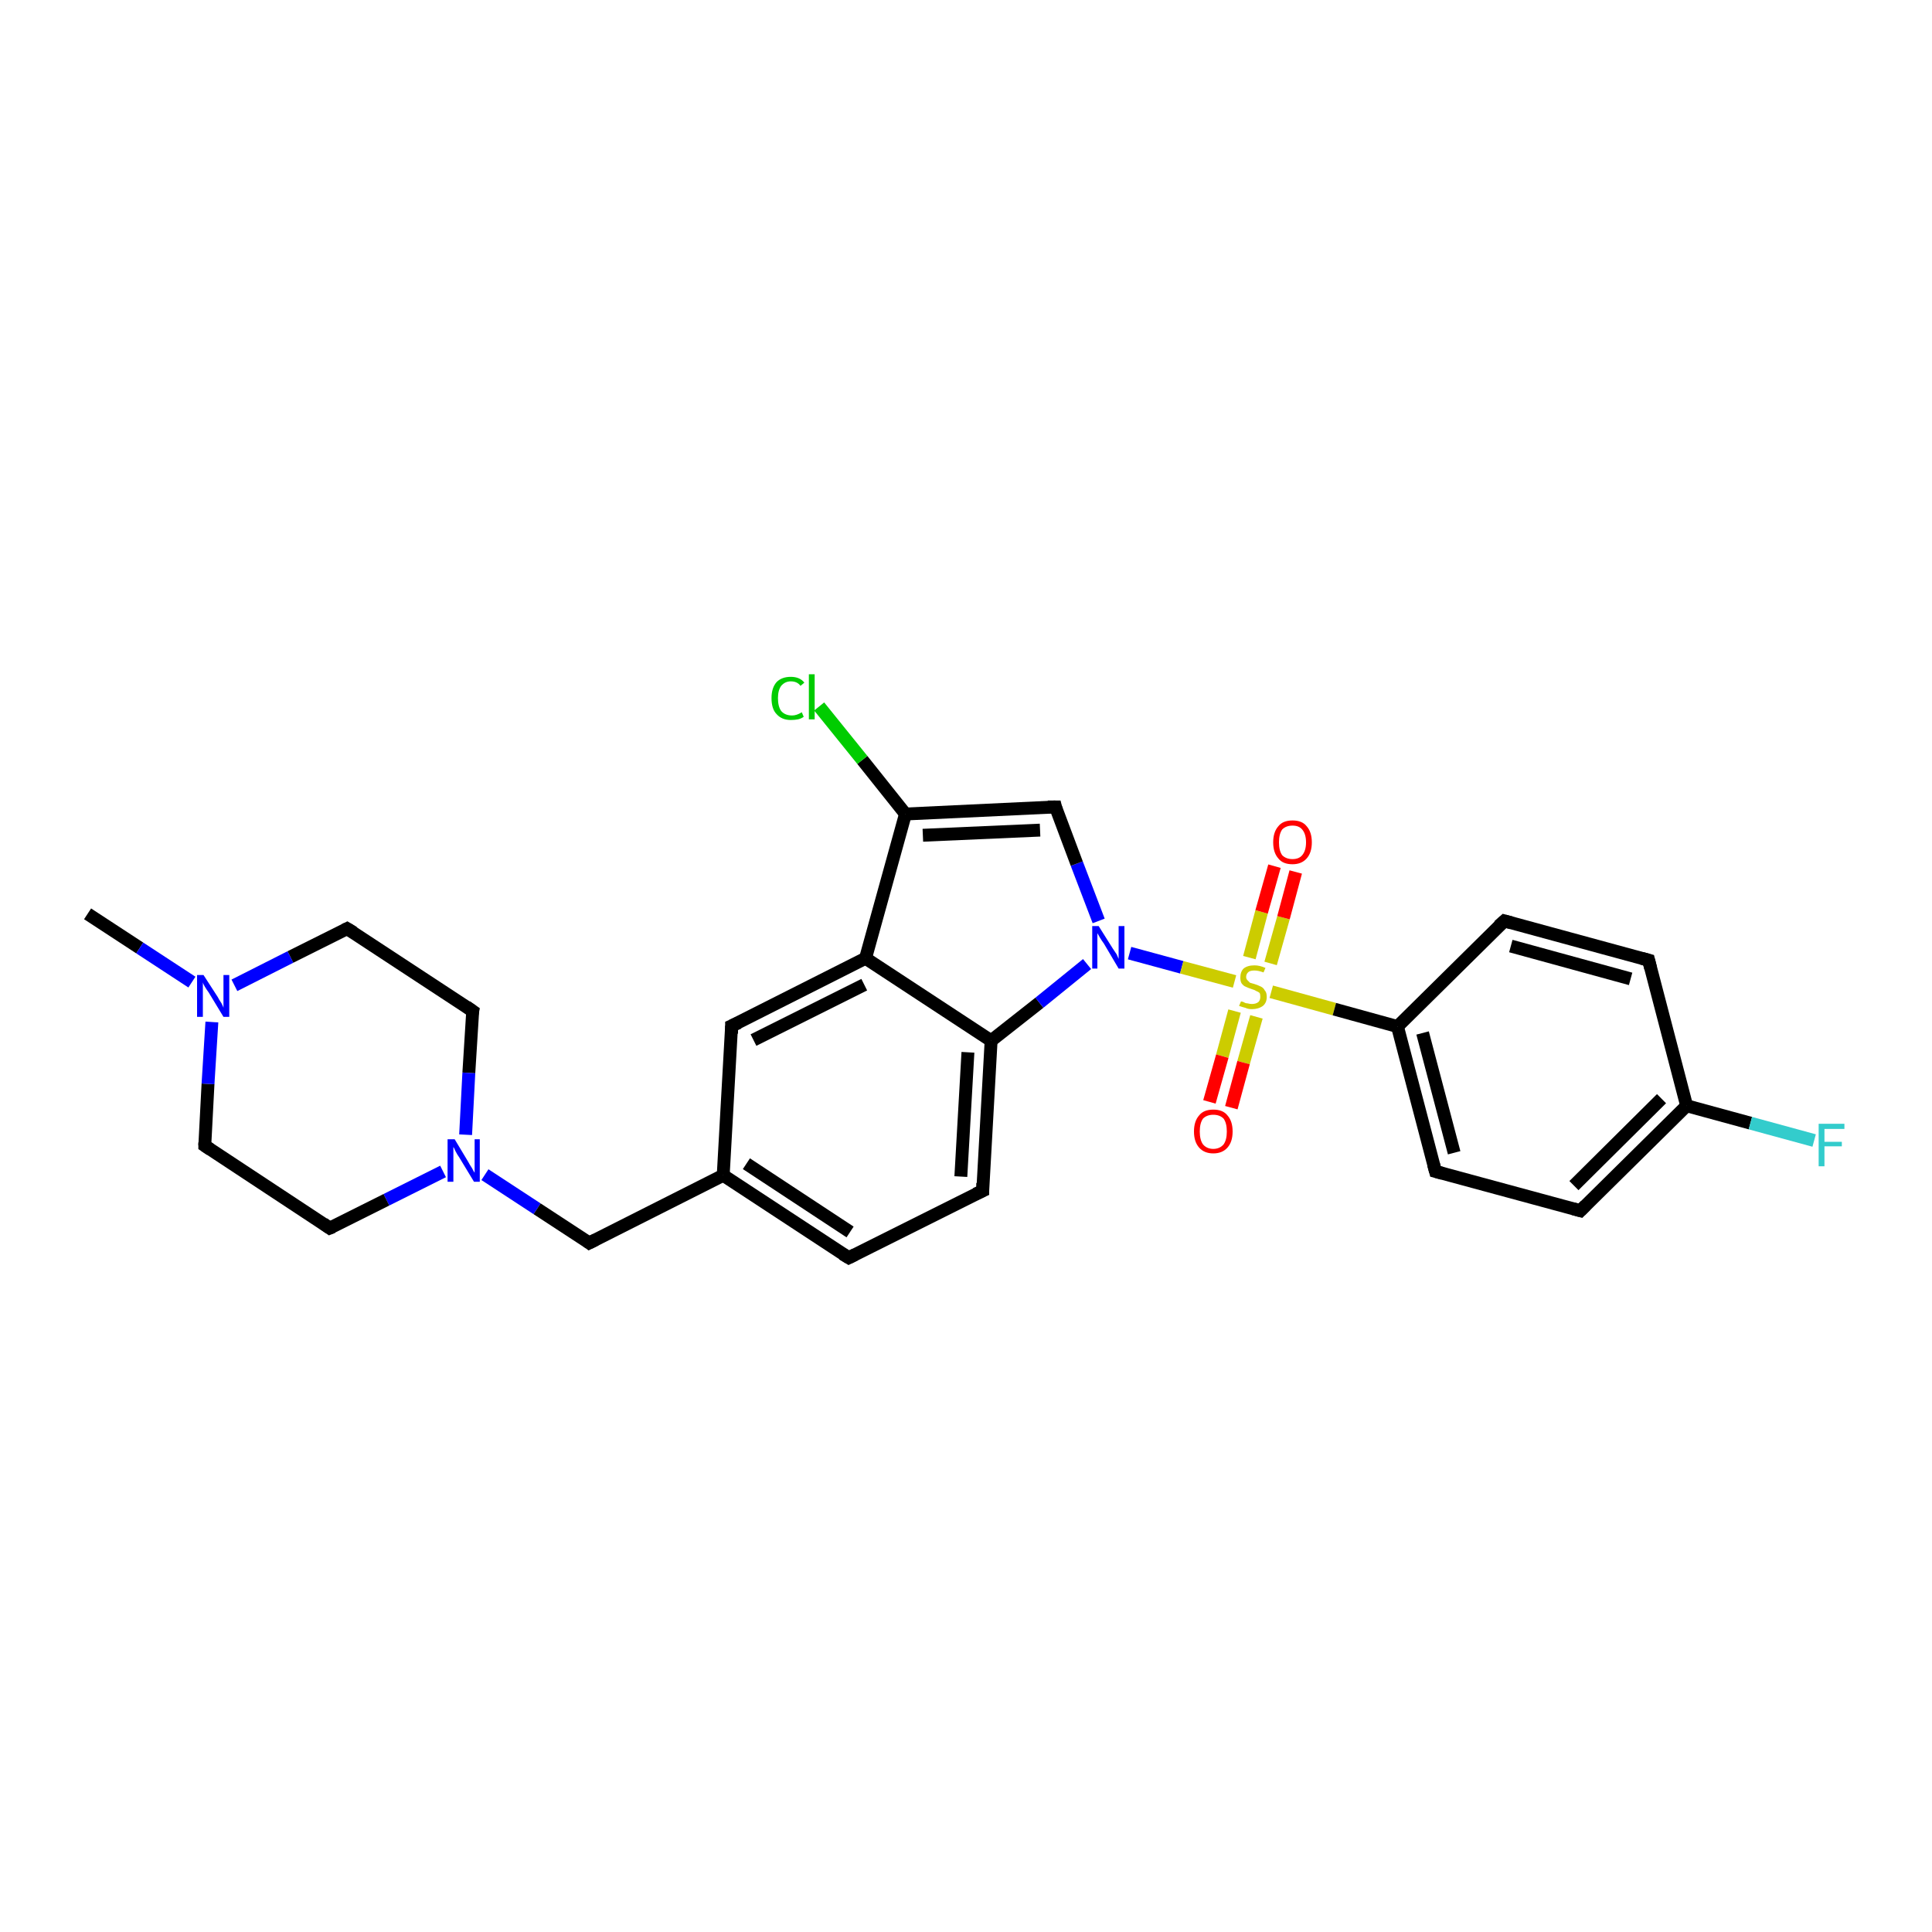 <?xml version='1.0' encoding='iso-8859-1'?>
<svg version='1.1' baseProfile='full'
              xmlns='http://www.w3.org/2000/svg'
                      xmlns:rdkit='http://www.rdkit.org/xml'
                      xmlns:xlink='http://www.w3.org/1999/xlink'
                  xml:space='preserve'
width='300px' height='300px' viewBox='0 0 300 300'>
<!-- END OF HEADER -->
<rect style='opacity:1.0;fill:#FFFFFF;stroke:none' width='300.0' height='300.0' x='0.0' y='0.0'> </rect>
<path class='bond-0 atom-0 atom-1' d='M 13.6,141.9 L 21.7,147.2' style='fill:none;fill-rule:evenodd;stroke:#000000;stroke-width:2.0px;stroke-linecap:butt;stroke-linejoin:miter;stroke-opacity:1' />
<path class='bond-0 atom-0 atom-1' d='M 21.7,147.2 L 29.8,152.5' style='fill:none;fill-rule:evenodd;stroke:#0000FF;stroke-width:2.0px;stroke-linecap:butt;stroke-linejoin:miter;stroke-opacity:1' />
<path class='bond-1 atom-1 atom-2' d='M 36.4,153.0 L 45.1,148.6' style='fill:none;fill-rule:evenodd;stroke:#0000FF;stroke-width:2.0px;stroke-linecap:butt;stroke-linejoin:miter;stroke-opacity:1' />
<path class='bond-1 atom-1 atom-2' d='M 45.1,148.6 L 53.9,144.2' style='fill:none;fill-rule:evenodd;stroke:#000000;stroke-width:2.0px;stroke-linecap:butt;stroke-linejoin:miter;stroke-opacity:1' />
<path class='bond-2 atom-2 atom-3' d='M 53.9,144.2 L 73.4,157.0' style='fill:none;fill-rule:evenodd;stroke:#000000;stroke-width:2.0px;stroke-linecap:butt;stroke-linejoin:miter;stroke-opacity:1' />
<path class='bond-3 atom-3 atom-4' d='M 73.4,157.0 L 72.8,166.6' style='fill:none;fill-rule:evenodd;stroke:#000000;stroke-width:2.0px;stroke-linecap:butt;stroke-linejoin:miter;stroke-opacity:1' />
<path class='bond-3 atom-3 atom-4' d='M 72.8,166.6 L 72.3,176.2' style='fill:none;fill-rule:evenodd;stroke:#0000FF;stroke-width:2.0px;stroke-linecap:butt;stroke-linejoin:miter;stroke-opacity:1' />
<path class='bond-4 atom-4 atom-5' d='M 75.3,182.4 L 83.4,187.7' style='fill:none;fill-rule:evenodd;stroke:#0000FF;stroke-width:2.0px;stroke-linecap:butt;stroke-linejoin:miter;stroke-opacity:1' />
<path class='bond-4 atom-4 atom-5' d='M 83.4,187.7 L 91.5,193.0' style='fill:none;fill-rule:evenodd;stroke:#000000;stroke-width:2.0px;stroke-linecap:butt;stroke-linejoin:miter;stroke-opacity:1' />
<path class='bond-5 atom-5 atom-6' d='M 91.5,193.0 L 112.3,182.5' style='fill:none;fill-rule:evenodd;stroke:#000000;stroke-width:2.0px;stroke-linecap:butt;stroke-linejoin:miter;stroke-opacity:1' />
<path class='bond-6 atom-6 atom-7' d='M 112.3,182.5 L 131.8,195.3' style='fill:none;fill-rule:evenodd;stroke:#000000;stroke-width:2.0px;stroke-linecap:butt;stroke-linejoin:miter;stroke-opacity:1' />
<path class='bond-6 atom-6 atom-7' d='M 115.9,180.7 L 132.0,191.3' style='fill:none;fill-rule:evenodd;stroke:#000000;stroke-width:2.0px;stroke-linecap:butt;stroke-linejoin:miter;stroke-opacity:1' />
<path class='bond-7 atom-7 atom-8' d='M 131.8,195.3 L 152.6,184.9' style='fill:none;fill-rule:evenodd;stroke:#000000;stroke-width:2.0px;stroke-linecap:butt;stroke-linejoin:miter;stroke-opacity:1' />
<path class='bond-8 atom-8 atom-9' d='M 152.6,184.9 L 153.9,161.6' style='fill:none;fill-rule:evenodd;stroke:#000000;stroke-width:2.0px;stroke-linecap:butt;stroke-linejoin:miter;stroke-opacity:1' />
<path class='bond-8 atom-8 atom-9' d='M 149.2,182.7 L 150.3,163.4' style='fill:none;fill-rule:evenodd;stroke:#000000;stroke-width:2.0px;stroke-linecap:butt;stroke-linejoin:miter;stroke-opacity:1' />
<path class='bond-9 atom-9 atom-10' d='M 153.9,161.6 L 161.4,155.7' style='fill:none;fill-rule:evenodd;stroke:#000000;stroke-width:2.0px;stroke-linecap:butt;stroke-linejoin:miter;stroke-opacity:1' />
<path class='bond-9 atom-9 atom-10' d='M 161.4,155.7 L 168.8,149.7' style='fill:none;fill-rule:evenodd;stroke:#0000FF;stroke-width:2.0px;stroke-linecap:butt;stroke-linejoin:miter;stroke-opacity:1' />
<path class='bond-10 atom-10 atom-11' d='M 170.6,143.0 L 167.2,134.1' style='fill:none;fill-rule:evenodd;stroke:#0000FF;stroke-width:2.0px;stroke-linecap:butt;stroke-linejoin:miter;stroke-opacity:1' />
<path class='bond-10 atom-10 atom-11' d='M 167.2,134.1 L 163.9,125.3' style='fill:none;fill-rule:evenodd;stroke:#000000;stroke-width:2.0px;stroke-linecap:butt;stroke-linejoin:miter;stroke-opacity:1' />
<path class='bond-11 atom-11 atom-12' d='M 163.9,125.3 L 140.6,126.4' style='fill:none;fill-rule:evenodd;stroke:#000000;stroke-width:2.0px;stroke-linecap:butt;stroke-linejoin:miter;stroke-opacity:1' />
<path class='bond-11 atom-11 atom-12' d='M 161.5,128.9 L 143.3,129.7' style='fill:none;fill-rule:evenodd;stroke:#000000;stroke-width:2.0px;stroke-linecap:butt;stroke-linejoin:miter;stroke-opacity:1' />
<path class='bond-12 atom-12 atom-13' d='M 140.6,126.4 L 133.9,118.0' style='fill:none;fill-rule:evenodd;stroke:#000000;stroke-width:2.0px;stroke-linecap:butt;stroke-linejoin:miter;stroke-opacity:1' />
<path class='bond-12 atom-12 atom-13' d='M 133.9,118.0 L 127.2,109.7' style='fill:none;fill-rule:evenodd;stroke:#00CC00;stroke-width:2.0px;stroke-linecap:butt;stroke-linejoin:miter;stroke-opacity:1' />
<path class='bond-13 atom-12 atom-14' d='M 140.6,126.4 L 134.4,148.8' style='fill:none;fill-rule:evenodd;stroke:#000000;stroke-width:2.0px;stroke-linecap:butt;stroke-linejoin:miter;stroke-opacity:1' />
<path class='bond-14 atom-14 atom-15' d='M 134.4,148.8 L 113.6,159.3' style='fill:none;fill-rule:evenodd;stroke:#000000;stroke-width:2.0px;stroke-linecap:butt;stroke-linejoin:miter;stroke-opacity:1' />
<path class='bond-14 atom-14 atom-15' d='M 134.2,152.9 L 117.0,161.5' style='fill:none;fill-rule:evenodd;stroke:#000000;stroke-width:2.0px;stroke-linecap:butt;stroke-linejoin:miter;stroke-opacity:1' />
<path class='bond-15 atom-10 atom-16' d='M 175.4,148.0 L 183.5,150.2' style='fill:none;fill-rule:evenodd;stroke:#0000FF;stroke-width:2.0px;stroke-linecap:butt;stroke-linejoin:miter;stroke-opacity:1' />
<path class='bond-15 atom-10 atom-16' d='M 183.5,150.2 L 191.7,152.4' style='fill:none;fill-rule:evenodd;stroke:#CCCC00;stroke-width:2.0px;stroke-linecap:butt;stroke-linejoin:miter;stroke-opacity:1' />
<path class='bond-16 atom-16 atom-17' d='M 191.7,157.0 L 189.8,164.0' style='fill:none;fill-rule:evenodd;stroke:#CCCC00;stroke-width:2.0px;stroke-linecap:butt;stroke-linejoin:miter;stroke-opacity:1' />
<path class='bond-16 atom-16 atom-17' d='M 189.8,164.0 L 187.8,171.1' style='fill:none;fill-rule:evenodd;stroke:#FF0000;stroke-width:2.0px;stroke-linecap:butt;stroke-linejoin:miter;stroke-opacity:1' />
<path class='bond-16 atom-16 atom-17' d='M 195.1,157.9 L 193.1,165.0' style='fill:none;fill-rule:evenodd;stroke:#CCCC00;stroke-width:2.0px;stroke-linecap:butt;stroke-linejoin:miter;stroke-opacity:1' />
<path class='bond-16 atom-16 atom-17' d='M 193.1,165.0 L 191.2,172.0' style='fill:none;fill-rule:evenodd;stroke:#FF0000;stroke-width:2.0px;stroke-linecap:butt;stroke-linejoin:miter;stroke-opacity:1' />
<path class='bond-17 atom-16 atom-18' d='M 197.3,149.6 L 199.3,142.5' style='fill:none;fill-rule:evenodd;stroke:#CCCC00;stroke-width:2.0px;stroke-linecap:butt;stroke-linejoin:miter;stroke-opacity:1' />
<path class='bond-17 atom-16 atom-18' d='M 199.3,142.5 L 201.2,135.4' style='fill:none;fill-rule:evenodd;stroke:#FF0000;stroke-width:2.0px;stroke-linecap:butt;stroke-linejoin:miter;stroke-opacity:1' />
<path class='bond-17 atom-16 atom-18' d='M 194.0,148.7 L 195.9,141.6' style='fill:none;fill-rule:evenodd;stroke:#CCCC00;stroke-width:2.0px;stroke-linecap:butt;stroke-linejoin:miter;stroke-opacity:1' />
<path class='bond-17 atom-16 atom-18' d='M 195.9,141.6 L 197.9,134.5' style='fill:none;fill-rule:evenodd;stroke:#FF0000;stroke-width:2.0px;stroke-linecap:butt;stroke-linejoin:miter;stroke-opacity:1' />
<path class='bond-18 atom-16 atom-19' d='M 197.4,154.0 L 207.2,156.7' style='fill:none;fill-rule:evenodd;stroke:#CCCC00;stroke-width:2.0px;stroke-linecap:butt;stroke-linejoin:miter;stroke-opacity:1' />
<path class='bond-18 atom-16 atom-19' d='M 207.2,156.7 L 217.0,159.4' style='fill:none;fill-rule:evenodd;stroke:#000000;stroke-width:2.0px;stroke-linecap:butt;stroke-linejoin:miter;stroke-opacity:1' />
<path class='bond-19 atom-19 atom-20' d='M 217.0,159.4 L 222.9,181.9' style='fill:none;fill-rule:evenodd;stroke:#000000;stroke-width:2.0px;stroke-linecap:butt;stroke-linejoin:miter;stroke-opacity:1' />
<path class='bond-19 atom-19 atom-20' d='M 220.9,160.4 L 225.8,179.0' style='fill:none;fill-rule:evenodd;stroke:#000000;stroke-width:2.0px;stroke-linecap:butt;stroke-linejoin:miter;stroke-opacity:1' />
<path class='bond-20 atom-20 atom-21' d='M 222.9,181.9 L 245.4,188.0' style='fill:none;fill-rule:evenodd;stroke:#000000;stroke-width:2.0px;stroke-linecap:butt;stroke-linejoin:miter;stroke-opacity:1' />
<path class='bond-21 atom-21 atom-22' d='M 245.4,188.0 L 261.9,171.7' style='fill:none;fill-rule:evenodd;stroke:#000000;stroke-width:2.0px;stroke-linecap:butt;stroke-linejoin:miter;stroke-opacity:1' />
<path class='bond-21 atom-21 atom-22' d='M 244.4,184.1 L 258.0,170.6' style='fill:none;fill-rule:evenodd;stroke:#000000;stroke-width:2.0px;stroke-linecap:butt;stroke-linejoin:miter;stroke-opacity:1' />
<path class='bond-22 atom-22 atom-23' d='M 261.9,171.7 L 271.8,174.4' style='fill:none;fill-rule:evenodd;stroke:#000000;stroke-width:2.0px;stroke-linecap:butt;stroke-linejoin:miter;stroke-opacity:1' />
<path class='bond-22 atom-22 atom-23' d='M 271.8,174.4 L 281.7,177.1' style='fill:none;fill-rule:evenodd;stroke:#33CCCC;stroke-width:2.0px;stroke-linecap:butt;stroke-linejoin:miter;stroke-opacity:1' />
<path class='bond-23 atom-22 atom-24' d='M 261.9,171.7 L 256.0,149.1' style='fill:none;fill-rule:evenodd;stroke:#000000;stroke-width:2.0px;stroke-linecap:butt;stroke-linejoin:miter;stroke-opacity:1' />
<path class='bond-24 atom-24 atom-25' d='M 256.0,149.1 L 233.6,143.0' style='fill:none;fill-rule:evenodd;stroke:#000000;stroke-width:2.0px;stroke-linecap:butt;stroke-linejoin:miter;stroke-opacity:1' />
<path class='bond-24 atom-24 atom-25' d='M 253.2,152.0 L 234.6,146.9' style='fill:none;fill-rule:evenodd;stroke:#000000;stroke-width:2.0px;stroke-linecap:butt;stroke-linejoin:miter;stroke-opacity:1' />
<path class='bond-25 atom-4 atom-26' d='M 68.8,181.9 L 60.0,186.3' style='fill:none;fill-rule:evenodd;stroke:#0000FF;stroke-width:2.0px;stroke-linecap:butt;stroke-linejoin:miter;stroke-opacity:1' />
<path class='bond-25 atom-4 atom-26' d='M 60.0,186.3 L 51.2,190.7' style='fill:none;fill-rule:evenodd;stroke:#000000;stroke-width:2.0px;stroke-linecap:butt;stroke-linejoin:miter;stroke-opacity:1' />
<path class='bond-26 atom-26 atom-27' d='M 51.2,190.7 L 31.8,177.9' style='fill:none;fill-rule:evenodd;stroke:#000000;stroke-width:2.0px;stroke-linecap:butt;stroke-linejoin:miter;stroke-opacity:1' />
<path class='bond-27 atom-27 atom-1' d='M 31.8,177.9 L 32.3,168.3' style='fill:none;fill-rule:evenodd;stroke:#000000;stroke-width:2.0px;stroke-linecap:butt;stroke-linejoin:miter;stroke-opacity:1' />
<path class='bond-27 atom-27 atom-1' d='M 32.3,168.3 L 32.9,158.7' style='fill:none;fill-rule:evenodd;stroke:#0000FF;stroke-width:2.0px;stroke-linecap:butt;stroke-linejoin:miter;stroke-opacity:1' />
<path class='bond-28 atom-15 atom-6' d='M 113.6,159.3 L 112.3,182.5' style='fill:none;fill-rule:evenodd;stroke:#000000;stroke-width:2.0px;stroke-linecap:butt;stroke-linejoin:miter;stroke-opacity:1' />
<path class='bond-29 atom-25 atom-19' d='M 233.6,143.0 L 217.0,159.4' style='fill:none;fill-rule:evenodd;stroke:#000000;stroke-width:2.0px;stroke-linecap:butt;stroke-linejoin:miter;stroke-opacity:1' />
<path class='bond-30 atom-14 atom-9' d='M 134.4,148.8 L 153.9,161.6' style='fill:none;fill-rule:evenodd;stroke:#000000;stroke-width:2.0px;stroke-linecap:butt;stroke-linejoin:miter;stroke-opacity:1' />
<path d='M 53.5,144.4 L 53.9,144.2 L 54.9,144.8' style='fill:none;stroke:#000000;stroke-width:2.0px;stroke-linecap:butt;stroke-linejoin:miter;stroke-opacity:1;' />
<path d='M 72.4,156.3 L 73.4,157.0 L 73.3,157.5' style='fill:none;stroke:#000000;stroke-width:2.0px;stroke-linecap:butt;stroke-linejoin:miter;stroke-opacity:1;' />
<path d='M 91.1,192.7 L 91.5,193.0 L 92.5,192.5' style='fill:none;stroke:#000000;stroke-width:2.0px;stroke-linecap:butt;stroke-linejoin:miter;stroke-opacity:1;' />
<path d='M 130.8,194.7 L 131.8,195.3 L 132.8,194.8' style='fill:none;stroke:#000000;stroke-width:2.0px;stroke-linecap:butt;stroke-linejoin:miter;stroke-opacity:1;' />
<path d='M 151.5,185.4 L 152.6,184.9 L 152.6,183.7' style='fill:none;stroke:#000000;stroke-width:2.0px;stroke-linecap:butt;stroke-linejoin:miter;stroke-opacity:1;' />
<path d='M 164.0,125.7 L 163.9,125.3 L 162.7,125.3' style='fill:none;stroke:#000000;stroke-width:2.0px;stroke-linecap:butt;stroke-linejoin:miter;stroke-opacity:1;' />
<path d='M 114.7,158.8 L 113.6,159.3 L 113.6,160.5' style='fill:none;stroke:#000000;stroke-width:2.0px;stroke-linecap:butt;stroke-linejoin:miter;stroke-opacity:1;' />
<path d='M 222.6,180.8 L 222.9,181.9 L 224.0,182.2' style='fill:none;stroke:#000000;stroke-width:2.0px;stroke-linecap:butt;stroke-linejoin:miter;stroke-opacity:1;' />
<path d='M 244.3,187.7 L 245.4,188.0 L 246.2,187.2' style='fill:none;stroke:#000000;stroke-width:2.0px;stroke-linecap:butt;stroke-linejoin:miter;stroke-opacity:1;' />
<path d='M 256.3,150.3 L 256.0,149.1 L 254.9,148.8' style='fill:none;stroke:#000000;stroke-width:2.0px;stroke-linecap:butt;stroke-linejoin:miter;stroke-opacity:1;' />
<path d='M 234.7,143.3 L 233.6,143.0 L 232.7,143.8' style='fill:none;stroke:#000000;stroke-width:2.0px;stroke-linecap:butt;stroke-linejoin:miter;stroke-opacity:1;' />
<path d='M 51.7,190.5 L 51.2,190.7 L 50.2,190.0' style='fill:none;stroke:#000000;stroke-width:2.0px;stroke-linecap:butt;stroke-linejoin:miter;stroke-opacity:1;' />
<path d='M 32.7,178.5 L 31.8,177.9 L 31.8,177.4' style='fill:none;stroke:#000000;stroke-width:2.0px;stroke-linecap:butt;stroke-linejoin:miter;stroke-opacity:1;' />
<path class='atom-1' d='M 31.6 151.4
L 33.8 154.8
Q 34.0 155.2, 34.4 155.8
Q 34.7 156.4, 34.7 156.5
L 34.7 151.4
L 35.6 151.4
L 35.6 157.9
L 34.7 157.9
L 32.4 154.1
Q 32.1 153.7, 31.8 153.2
Q 31.5 152.7, 31.5 152.5
L 31.5 157.9
L 30.6 157.9
L 30.6 151.4
L 31.6 151.4
' fill='#0000FF'/>
<path class='atom-4' d='M 70.6 176.9
L 72.7 180.4
Q 72.9 180.8, 73.3 181.4
Q 73.6 182.0, 73.7 182.1
L 73.7 176.9
L 74.5 176.9
L 74.5 183.5
L 73.6 183.5
L 71.3 179.7
Q 71.0 179.3, 70.7 178.7
Q 70.5 178.2, 70.4 178.1
L 70.4 183.5
L 69.5 183.5
L 69.5 176.9
L 70.6 176.9
' fill='#0000FF'/>
<path class='atom-10' d='M 170.6 143.8
L 172.8 147.3
Q 173.0 147.6, 173.4 148.2
Q 173.7 148.9, 173.7 148.9
L 173.7 143.8
L 174.6 143.8
L 174.6 150.4
L 173.7 150.4
L 171.4 146.5
Q 171.1 146.1, 170.8 145.6
Q 170.5 145.1, 170.4 144.9
L 170.4 150.4
L 169.6 150.4
L 169.6 143.8
L 170.6 143.8
' fill='#0000FF'/>
<path class='atom-13' d='M 119.8 108.4
Q 119.8 106.8, 120.6 105.9
Q 121.4 105.1, 122.8 105.1
Q 124.2 105.1, 124.9 106.0
L 124.3 106.5
Q 123.8 105.8, 122.8 105.8
Q 121.9 105.8, 121.3 106.5
Q 120.8 107.2, 120.8 108.4
Q 120.8 109.7, 121.3 110.4
Q 121.9 111.1, 123.0 111.1
Q 123.7 111.1, 124.5 110.6
L 124.8 111.3
Q 124.4 111.6, 123.9 111.7
Q 123.4 111.8, 122.8 111.8
Q 121.4 111.8, 120.6 110.9
Q 119.8 110.1, 119.8 108.4
' fill='#00CC00'/>
<path class='atom-13' d='M 125.6 104.7
L 126.5 104.7
L 126.5 111.7
L 125.6 111.7
L 125.6 104.7
' fill='#00CC00'/>
<path class='atom-16' d='M 192.7 155.5
Q 192.8 155.5, 193.1 155.6
Q 193.4 155.8, 193.7 155.8
Q 194.1 155.9, 194.4 155.9
Q 195.0 155.9, 195.4 155.6
Q 195.7 155.3, 195.7 154.8
Q 195.7 154.4, 195.6 154.2
Q 195.4 154.0, 195.1 153.9
Q 194.8 153.7, 194.4 153.6
Q 193.8 153.4, 193.4 153.2
Q 193.1 153.1, 192.8 152.7
Q 192.6 152.4, 192.6 151.8
Q 192.6 150.9, 193.1 150.4
Q 193.7 149.9, 194.8 149.9
Q 195.6 149.9, 196.5 150.3
L 196.2 151.0
Q 195.4 150.7, 194.8 150.7
Q 194.2 150.7, 193.9 150.9
Q 193.5 151.2, 193.5 151.7
Q 193.5 152.0, 193.7 152.2
Q 193.9 152.4, 194.1 152.6
Q 194.4 152.7, 194.8 152.8
Q 195.4 153.0, 195.8 153.2
Q 196.2 153.4, 196.4 153.8
Q 196.7 154.1, 196.7 154.8
Q 196.7 155.7, 196.1 156.2
Q 195.4 156.7, 194.4 156.7
Q 193.8 156.7, 193.4 156.5
Q 193.0 156.4, 192.4 156.2
L 192.7 155.5
' fill='#CCCC00'/>
<path class='atom-17' d='M 185.4 175.7
Q 185.4 174.1, 186.2 173.2
Q 186.9 172.3, 188.4 172.3
Q 189.9 172.3, 190.6 173.2
Q 191.4 174.1, 191.4 175.7
Q 191.4 177.3, 190.6 178.2
Q 189.8 179.1, 188.4 179.1
Q 187.0 179.1, 186.2 178.2
Q 185.4 177.3, 185.4 175.7
M 188.4 178.4
Q 189.4 178.4, 190.0 177.7
Q 190.5 177.0, 190.5 175.7
Q 190.5 174.4, 190.0 173.7
Q 189.4 173.1, 188.4 173.1
Q 187.4 173.1, 186.8 173.7
Q 186.3 174.4, 186.3 175.7
Q 186.3 177.0, 186.8 177.7
Q 187.4 178.4, 188.4 178.4
' fill='#FF0000'/>
<path class='atom-18' d='M 197.7 130.8
Q 197.7 129.2, 198.5 128.3
Q 199.2 127.4, 200.7 127.4
Q 202.2 127.4, 202.9 128.3
Q 203.7 129.2, 203.7 130.8
Q 203.7 132.4, 202.9 133.3
Q 202.1 134.2, 200.7 134.2
Q 199.2 134.2, 198.5 133.3
Q 197.7 132.4, 197.7 130.8
M 200.7 133.4
Q 201.7 133.4, 202.2 132.8
Q 202.8 132.1, 202.8 130.8
Q 202.8 129.5, 202.2 128.8
Q 201.7 128.2, 200.7 128.2
Q 199.7 128.2, 199.1 128.8
Q 198.6 129.5, 198.6 130.8
Q 198.6 132.1, 199.1 132.8
Q 199.7 133.4, 200.7 133.4
' fill='#FF0000'/>
<path class='atom-23' d='M 282.4 174.5
L 286.4 174.5
L 286.4 175.3
L 283.3 175.3
L 283.3 177.3
L 286.0 177.3
L 286.0 178.0
L 283.3 178.0
L 283.3 181.1
L 282.4 181.1
L 282.4 174.5
' fill='#33CCCC'/>
</svg>

